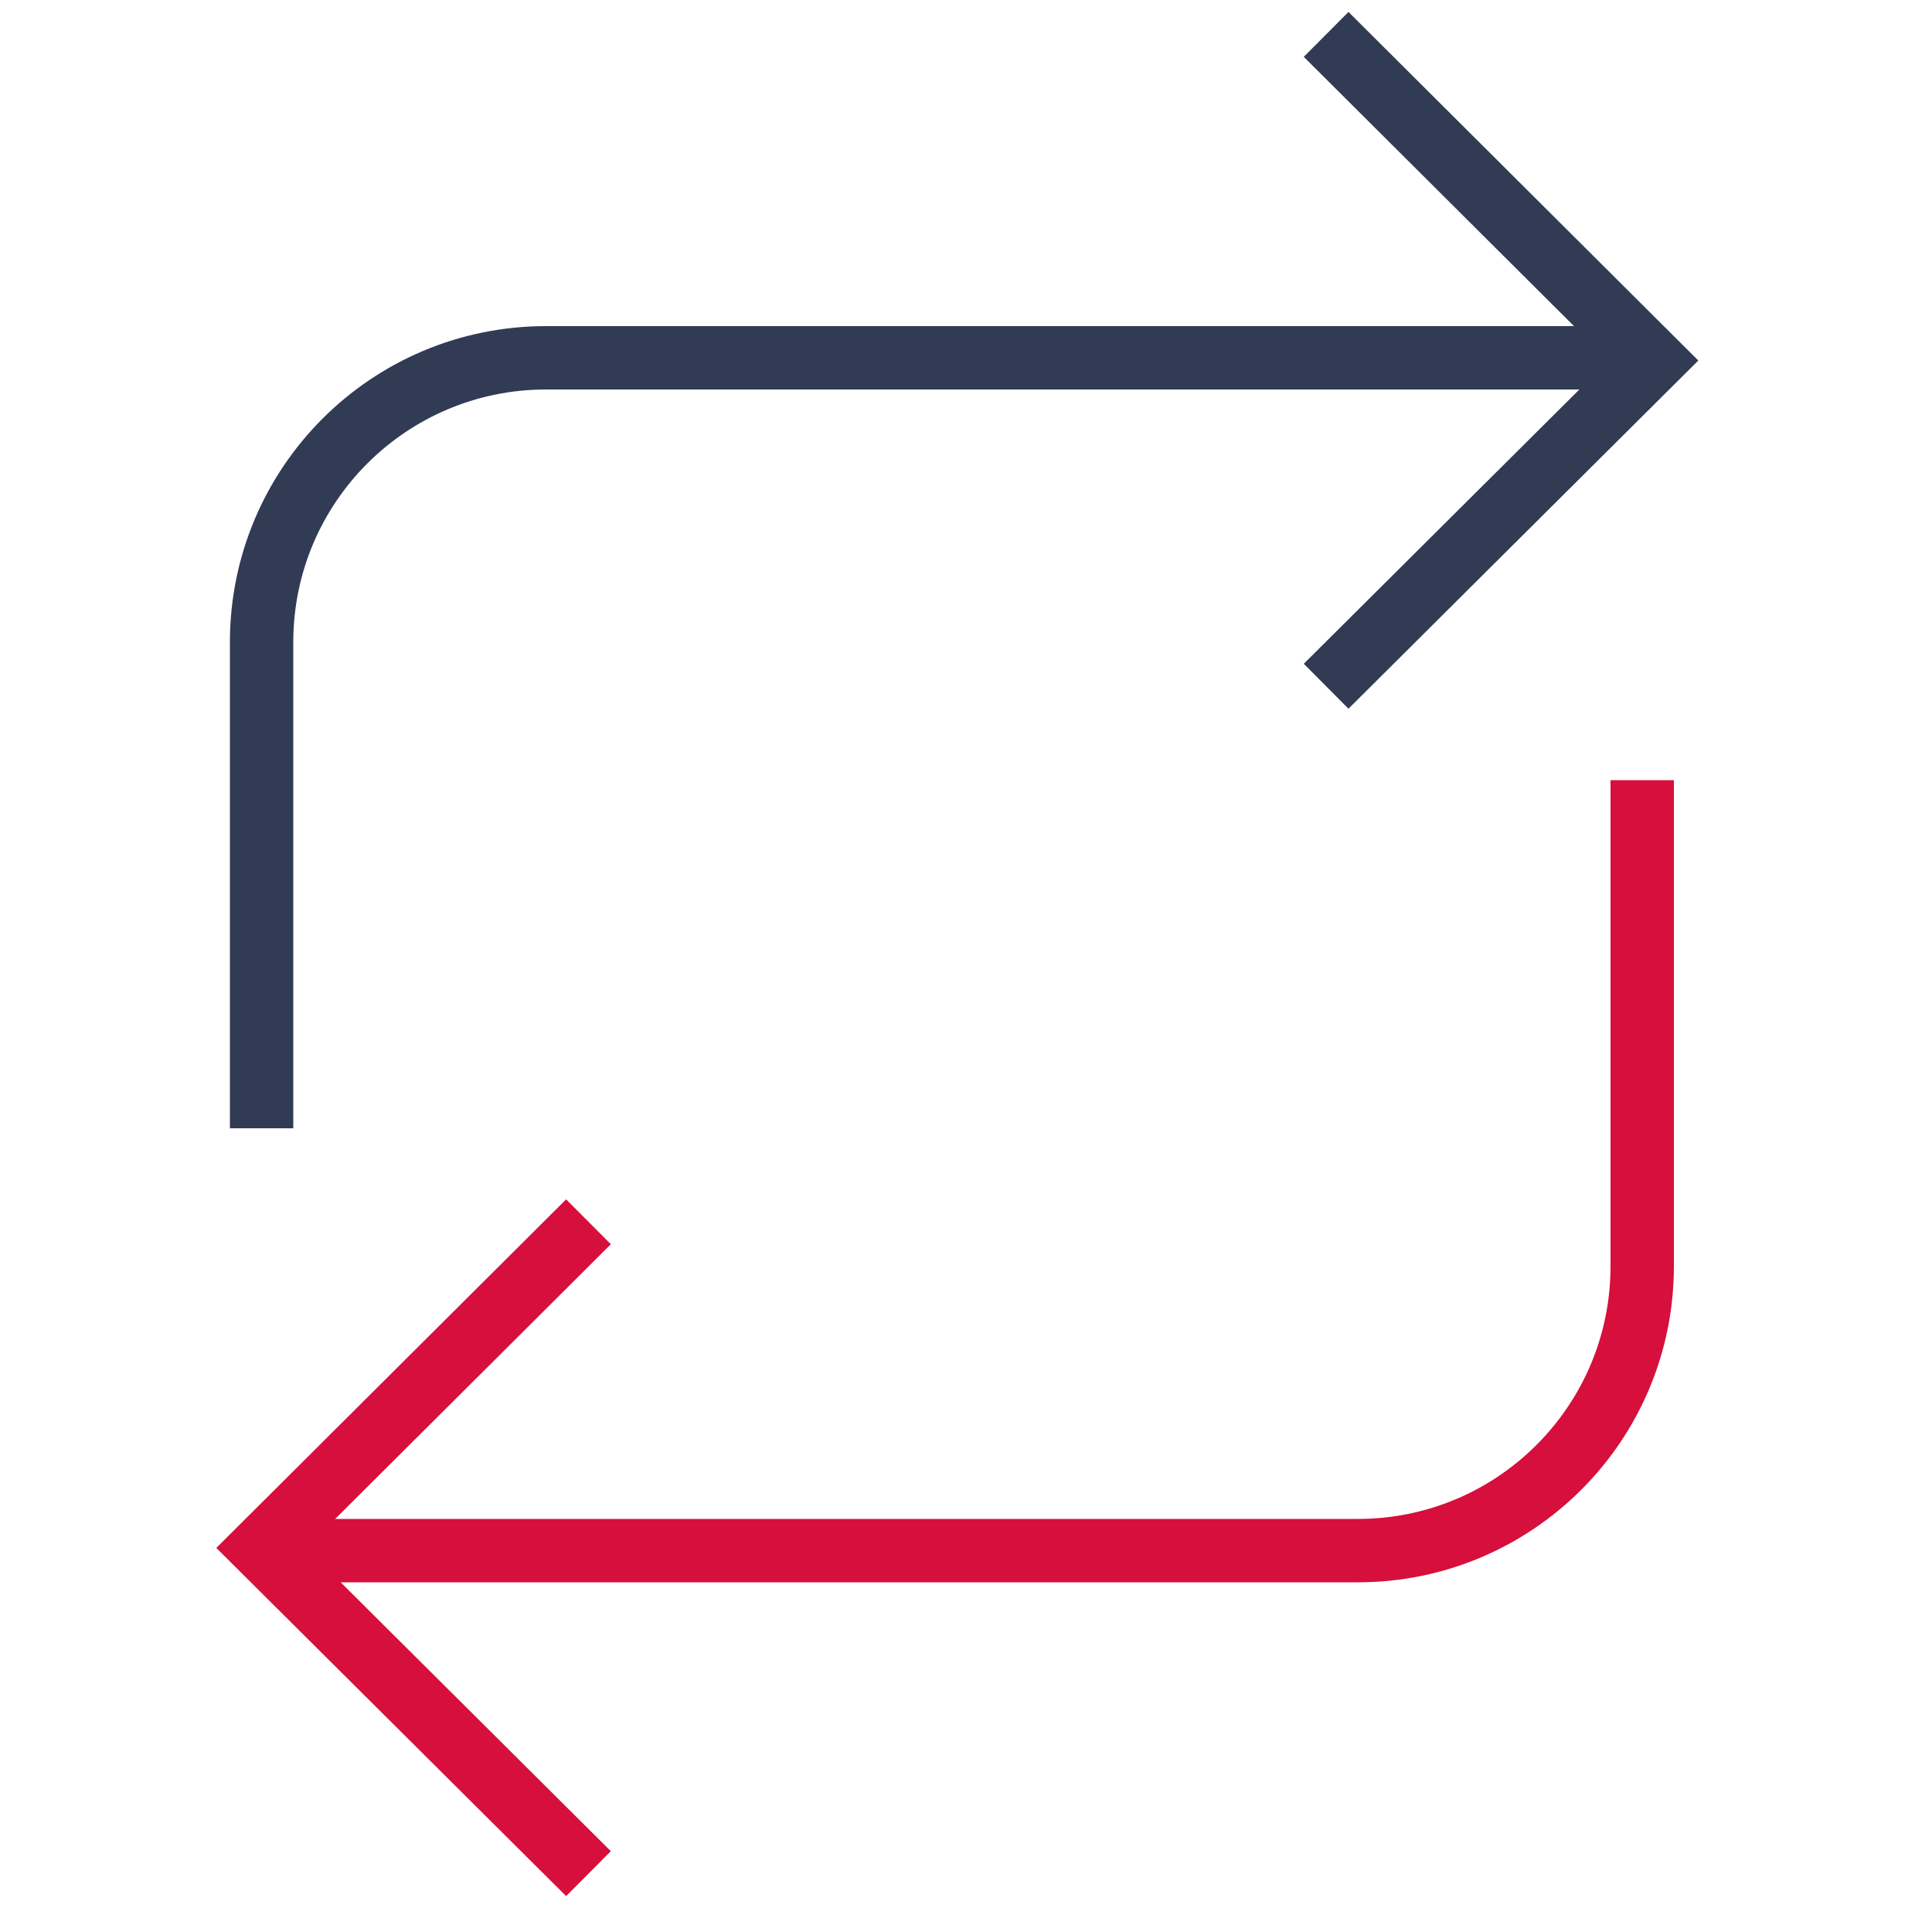<svg xmlns="http://www.w3.org/2000/svg" id="Ebene_1" data-name="Ebene 1" viewBox="0 0 50 50"><defs><style>      .cls-1 {        stroke: #313b54;      }      .cls-1, .cls-2 {        fill: none;        stroke-miterlimit: 10;        stroke-width: 1.64px;      }      .cls-2 {        stroke: #d60f3c;      }    </style></defs><polyline class="cls-1" points="34.32 17.76 42.79 9.33 34.32 .89"></polyline><path class="cls-1" d="M6.77,29.2v-12.58c0-4.07,3.3-7.36,7.36-7.36h27.82"></path><polyline class="cls-2" points="15.23 31.62 6.76 40.06 15.23 48.49"></polyline><path class="cls-2" d="M42.5,20.19v12.58c0,4.07-3.3,7.36-7.36,7.36H7.54"></path></svg>